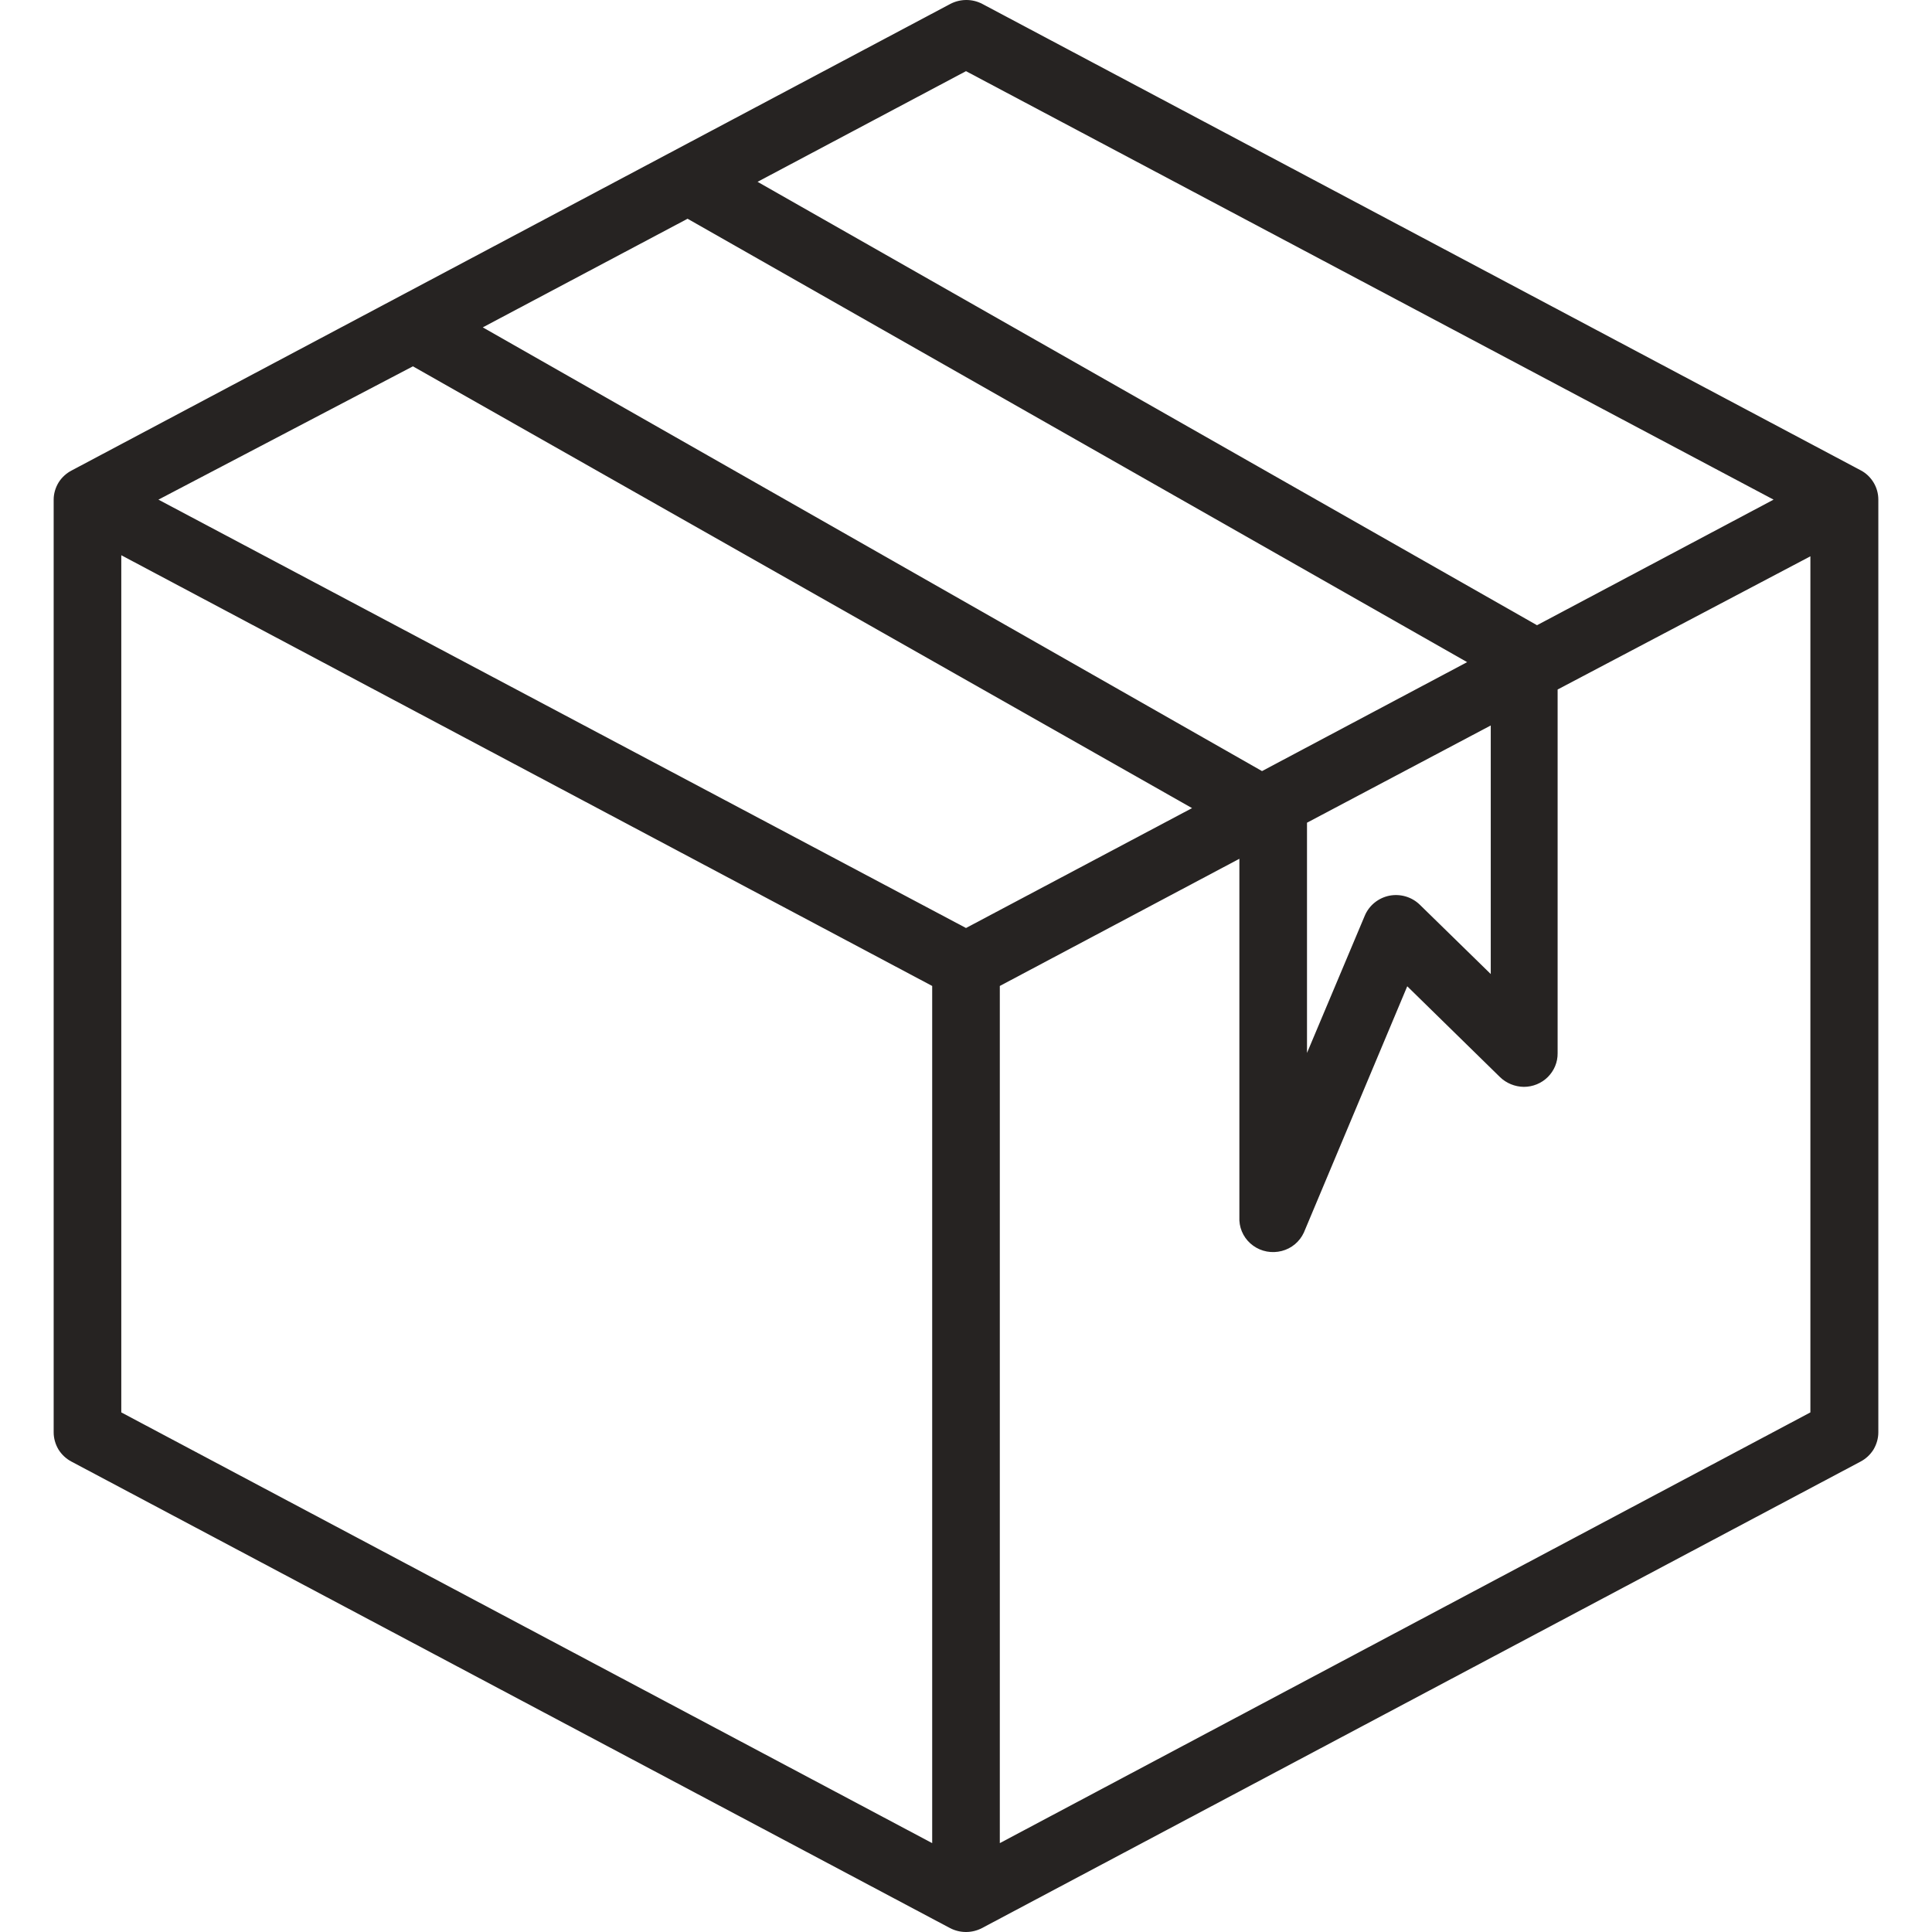 <svg xmlns="http://www.w3.org/2000/svg" width="18" height="18" viewBox="0 0 18 18" fill="none">
  <g clip-path="url(#clip0_3398_66845)">
    <path d="M17.336 4.382L9.151 0.036C9.059 -0.012 8.948 -0.012 8.855 0.036L0.67 4.382C0.619 4.408 0.576 4.447 0.546 4.495C0.517 4.543 0.5 4.598 0.5 4.655V13.345C0.5 13.401 0.516 13.456 0.545 13.505C0.575 13.553 0.617 13.592 0.667 13.618L8.852 17.964C8.945 18.012 9.055 18.012 9.148 17.964L17.333 13.618C17.383 13.592 17.425 13.553 17.455 13.505C17.484 13.456 17.5 13.401 17.5 13.345V4.655C17.5 4.599 17.485 4.544 17.456 4.496C17.427 4.448 17.386 4.408 17.336 4.382ZM9 0.663L16.524 4.655L14.32 5.825L7.058 1.694L9 0.663ZM1.476 4.655L3.847 3.413L11.106 7.529L9 8.646L1.476 4.655ZM6.406 2.038L13.669 6.169L11.758 7.184L4.498 3.05L6.406 2.038ZM12.177 7.665L13.889 6.759V9.075L13.228 8.429C13.153 8.356 13.047 8.325 12.944 8.345C12.841 8.366 12.755 8.436 12.715 8.532L12.177 9.81V7.665ZM1.13 5.173L8.685 9.186V17.172L1.13 13.159V5.173ZM9.315 17.172V9.186L11.547 8.001V11.371C11.552 11.465 11.599 11.551 11.676 11.606C11.752 11.661 11.85 11.679 11.942 11.655C12.033 11.632 12.109 11.568 12.148 11.483L13.111 9.189L13.974 10.034C14.033 10.092 14.114 10.125 14.197 10.126C14.281 10.126 14.362 10.093 14.421 10.034C14.48 9.975 14.513 9.896 14.512 9.813V6.424L16.867 5.183V13.159L9.315 17.172Z" fill="#262322"/>
  </g>
  <defs>
    <clipPath id="clip0_3398_66845">
      <rect width="18" height="18" fill="white"/>
    </clipPath>
  </defs>
</svg>